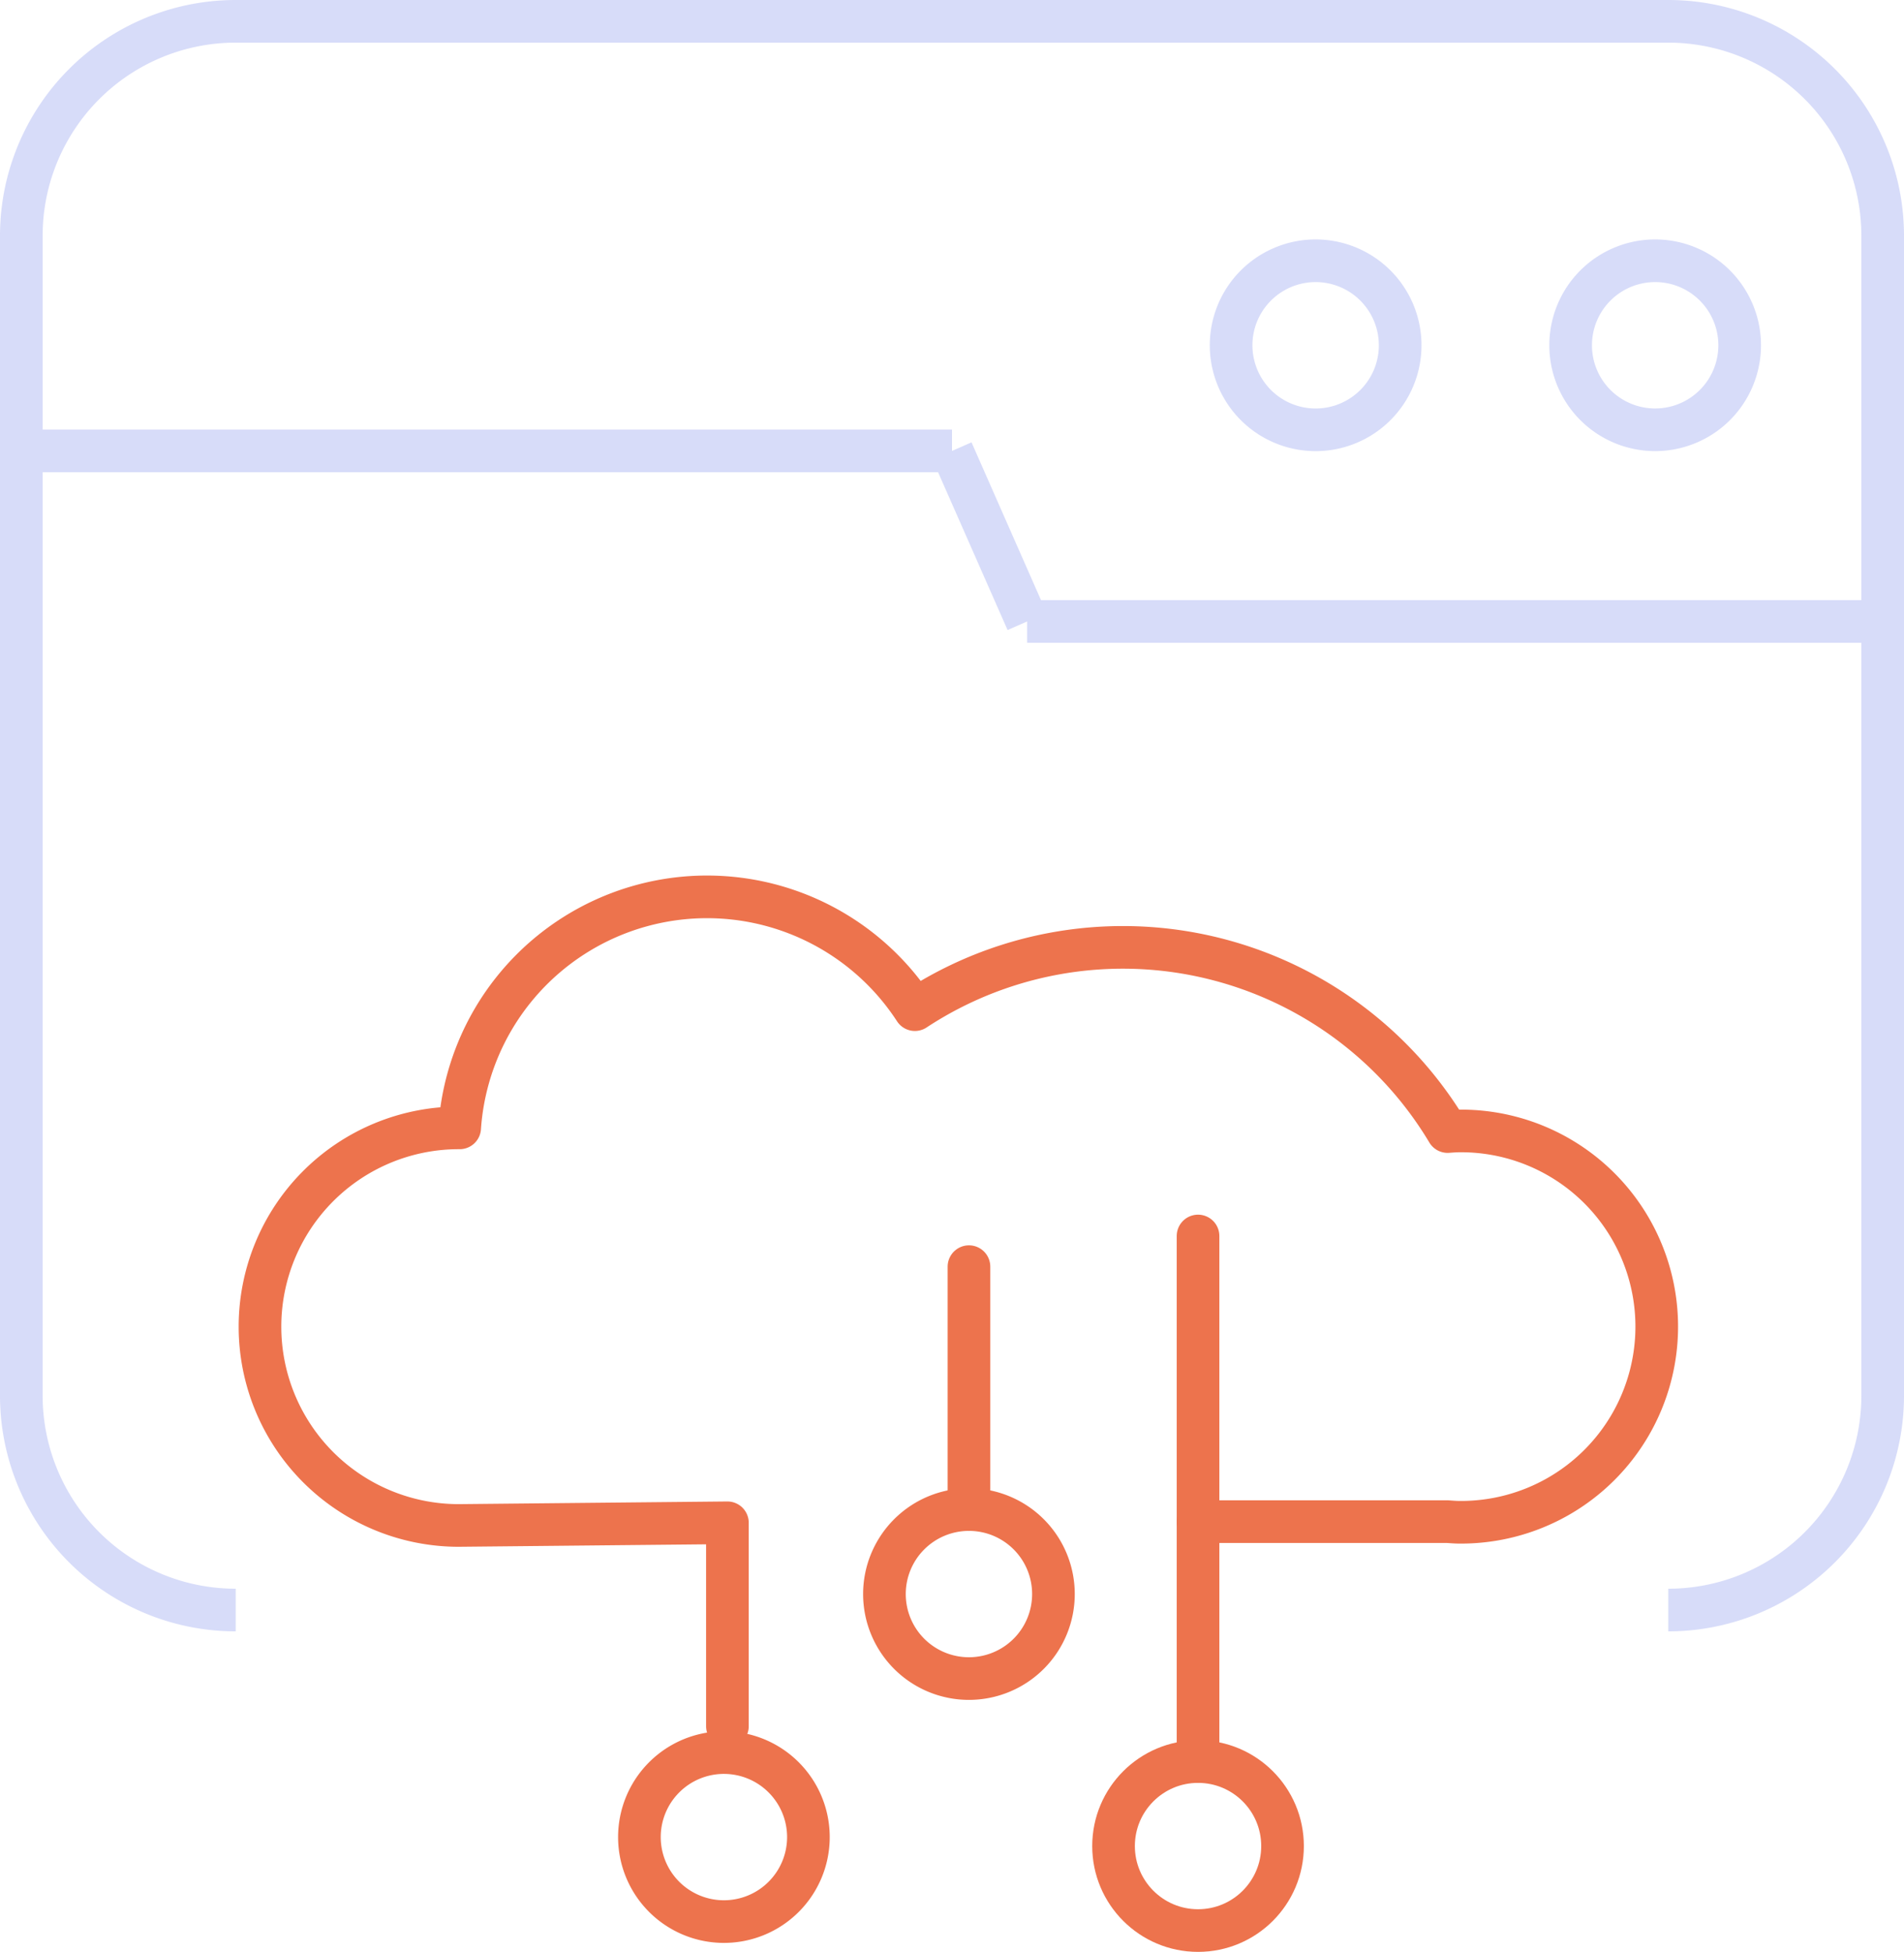 <svg xmlns="http://www.w3.org/2000/svg" width="133.959" height="137.327" viewBox="0 0 133.959 137.327">
  <g id="Group_311" data-name="Group 311" transform="translate(-1656.049 -2009.986)">
    <g id="Group_310" data-name="Group 310">
      <g id="Group_309" data-name="Group 309" opacity="0.22">
        <path id="Path_414" data-name="Path 414" d="M1672.634,2123.262a15.085,15.085,0,0,1-15.085-15.084V2026.57a15.085,15.085,0,0,1,15.085-15.084h100.789a15.085,15.085,0,0,1,15.085,15.084v81.608a15.085,15.085,0,0,1-15.085,15.084" fill="none" stroke="#4a5ee2" stroke-width="3"/>
        <line id="Line_47" data-name="Line 47" x2="65.479" transform="translate(1657.549 2041.711)" fill="none" stroke="#4a5ee2" stroke-width="3"/>
        <line id="Line_48" data-name="Line 48" x2="5.284" y2="11.998" transform="translate(1723.028 2041.711)" fill="none" stroke="#4a5ee2" stroke-width="3"/>
        <line id="Line_49" data-name="Line 49" x2="60.195" transform="translate(1728.313 2053.709)" fill="none" stroke="#4a5ee2" stroke-width="3"/>
        <path id="Path_415" data-name="Path 415" d="M1754.56,2034.279a5.947,5.947,0,1,1-5.949-5.947A5.949,5.949,0,0,1,1754.56,2034.279Z" fill="none" stroke="#4a5ee2" stroke-width="3"/>
        <path id="Path_416" data-name="Path 416" d="M1778.446,2034.279a5.946,5.946,0,1,1-5.945-5.947A5.946,5.946,0,0,1,1778.446,2034.279Z" fill="none" stroke="#4a5ee2" stroke-width="3"/>
      </g>
      <path id="Path_417" data-name="Path 417" d="M1712.926,2139.234a5.945,5.945,0,1,1-5.944-5.943A5.946,5.946,0,0,1,1712.926,2139.234Z" fill="none" stroke="#ed734d" stroke-linecap="round" stroke-linejoin="round" stroke-width="3"/>
      <path id="Path_418" data-name="Path 418" d="M1730.165,2122.141a5.945,5.945,0,1,1-5.943-5.948A5.941,5.941,0,0,1,1730.165,2122.141Z" fill="none" stroke="#ed734d" stroke-linecap="round" stroke-linejoin="round" stroke-width="3"/>
      <circle id="Ellipse_14" data-name="Ellipse 14" cx="5.945" cy="5.945" r="5.945" transform="translate(1734.394 2133.922)" fill="none" stroke="#ed734d" stroke-linecap="round" stroke-linejoin="round" stroke-width="3"/>
      <path id="Path_419" data-name="Path 419" d="M1740.339,2117.043H1757.9c.277.018.55.043.828.043a13.766,13.766,0,1,0,0-27.531c-.278,0-.551.025-.828.043a26.623,26.623,0,0,0-37.482-8.577,17.444,17.444,0,0,0-32.028,8.317c-.022,0-.041,0-.063,0a13.986,13.986,0,0,0,0,27.973l18.9-.188v14.313" fill="none" stroke="#ed734d" stroke-linecap="round" stroke-linejoin="round" stroke-width="3"/>
      <line id="Line_50" data-name="Line 50" y2="36.977" transform="translate(1740.339 2096.945)" fill="none" stroke="#ed734d" stroke-linecap="round" stroke-linejoin="round" stroke-width="3"/>
      <line id="Line_51" data-name="Line 51" y2="17.092" transform="translate(1724.222 2099.102)" fill="none" stroke="#ed734d" stroke-linecap="round" stroke-linejoin="round" stroke-width="3"/>
    </g>
  </g>
</svg>
